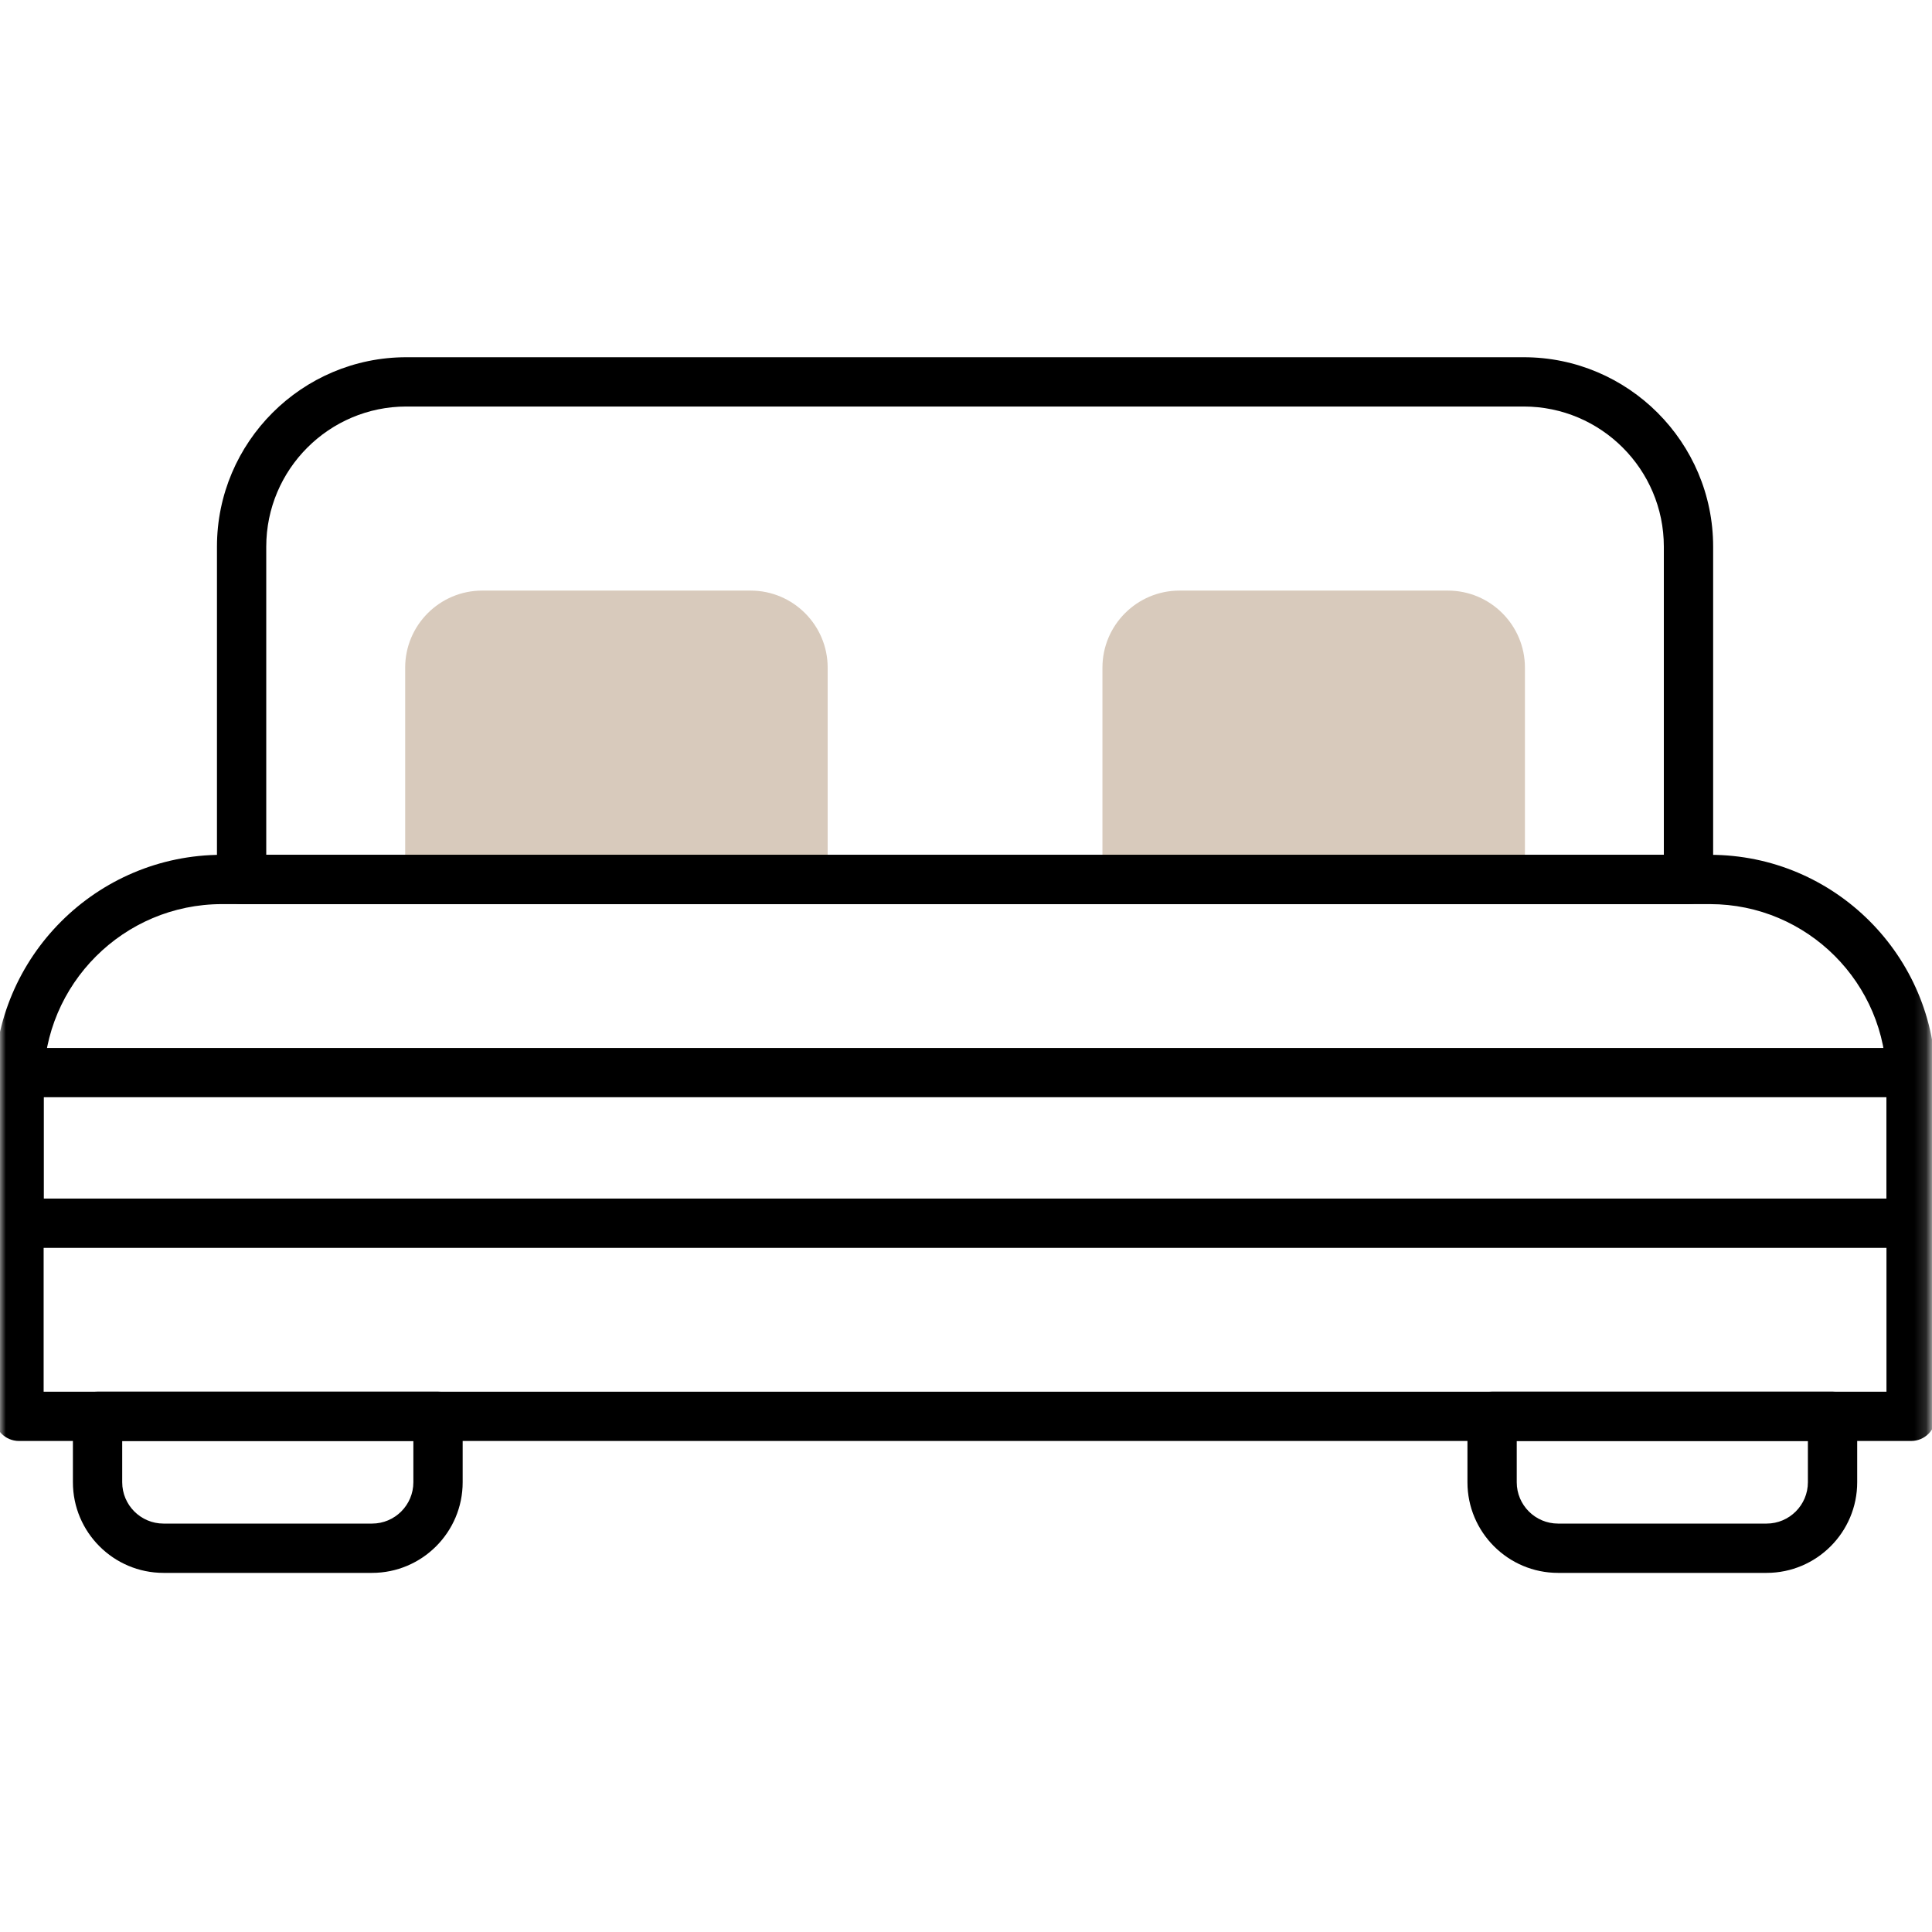 <svg xmlns:xlink="http://www.w3.org/1999/xlink" xmlns="http://www.w3.org/2000/svg" width="164" height="164" viewBox="0 0 164 164" fill="none"><mask id="mask0_1339_7318" style="mask-type:luminance" maskUnits="userSpaceOnUse" x="0" y="0" width="164" height="164" fill="none"><path d="M163.839 0H0V163.839H163.839V0Z" fill="#FFFFFF"></path></mask><g mask="url(#mask0_1339_7318)" fill="none"><path fill-rule="evenodd" clip-rule="evenodd" d="M67.967 76.746H36.684C35.766 76.746 34.956 76.149 34.685 75.272C34.492 74.647 34.394 73.999 34.394 73.344V56.671C34.394 53.066 37.327 50.133 40.932 50.133H63.718C67.324 50.133 70.257 53.066 70.257 56.671V73.344C70.257 73.999 70.159 74.648 69.965 75.273C69.694 76.149 68.884 76.746 67.967 76.746ZM127.156 76.746H95.873C94.957 76.746 94.147 76.149 93.875 75.275C93.681 74.649 93.582 74 93.582 73.344V56.672C93.582 53.066 96.516 50.133 100.121 50.133H122.907C126.512 50.133 129.445 53.066 129.445 56.672V73.344C129.445 74 129.347 74.649 129.154 75.273C128.883 76.149 128.073 76.746 127.156 76.746Z" fill="#D8CABC"></path><path fill-rule="evenodd" clip-rule="evenodd" d="M162.227 122.319H1.612C0.457 122.319 -0.48 121.382 -0.48 120.227V91.883C-0.48 81.23 8.187 72.562 18.84 72.562H145.154C155.721 72.562 164.319 81.16 164.319 91.728V120.227C164.319 121.382 163.383 122.319 162.227 122.319ZM3.704 118.135H160.135V91.728C160.135 83.468 153.414 76.747 145.154 76.747H18.84C10.494 76.747 3.704 83.537 3.704 91.883V118.135Z" fill="black"></path><path fill-rule="evenodd" clip-rule="evenodd" d="M143.33 76.746H20.509C19.354 76.746 18.417 75.81 18.417 74.654V46.404C18.417 37.537 25.63 30.324 34.496 30.324H129.343C138.209 30.324 145.422 37.537 145.422 46.404V74.654C145.422 75.81 144.485 76.746 143.33 76.746ZM22.601 72.562H141.237V46.404C141.237 39.845 135.902 34.508 129.343 34.508H34.496C27.937 34.508 22.601 39.845 22.601 46.404L22.601 72.562Z" fill="black"></path><path fill-rule="evenodd" clip-rule="evenodd" d="M162.227 105.925H1.612C0.457 105.925 -0.48 104.988 -0.48 103.832V91.049C-0.48 89.894 0.457 88.957 1.612 88.957H162.227C163.383 88.957 164.319 89.894 164.319 91.049V103.832C164.319 104.988 163.383 105.925 162.227 105.925ZM3.704 101.74H160.135V93.141H3.704V101.74Z" fill="black"></path><path fill-rule="evenodd" clip-rule="evenodd" d="M31.582 133.516H13.881C9.64 133.516 6.189 130.065 6.189 125.824V120.225C6.189 119.069 7.126 118.133 8.282 118.133H37.182C38.337 118.133 39.274 119.069 39.274 120.225V125.824C39.274 130.065 35.824 133.516 31.582 133.516ZM10.374 122.317V125.824C10.374 127.758 11.947 129.331 13.881 129.331H31.582C33.516 129.331 35.089 127.758 35.089 125.824V122.317H10.374Z" fill="black"></path><path fill-rule="evenodd" clip-rule="evenodd" d="M149.958 133.516H132.258C128.016 133.516 124.566 130.065 124.566 125.824V120.225C124.566 119.069 125.503 118.133 126.658 118.133H155.558C156.713 118.133 157.65 119.069 157.65 120.225V125.824C157.65 130.065 154.2 133.516 149.958 133.516ZM128.75 122.317V125.824C128.75 127.758 130.324 129.331 132.257 129.331H149.958C151.892 129.331 153.465 127.758 153.465 125.824V122.317H128.75Z" fill="black"></path></g></svg>